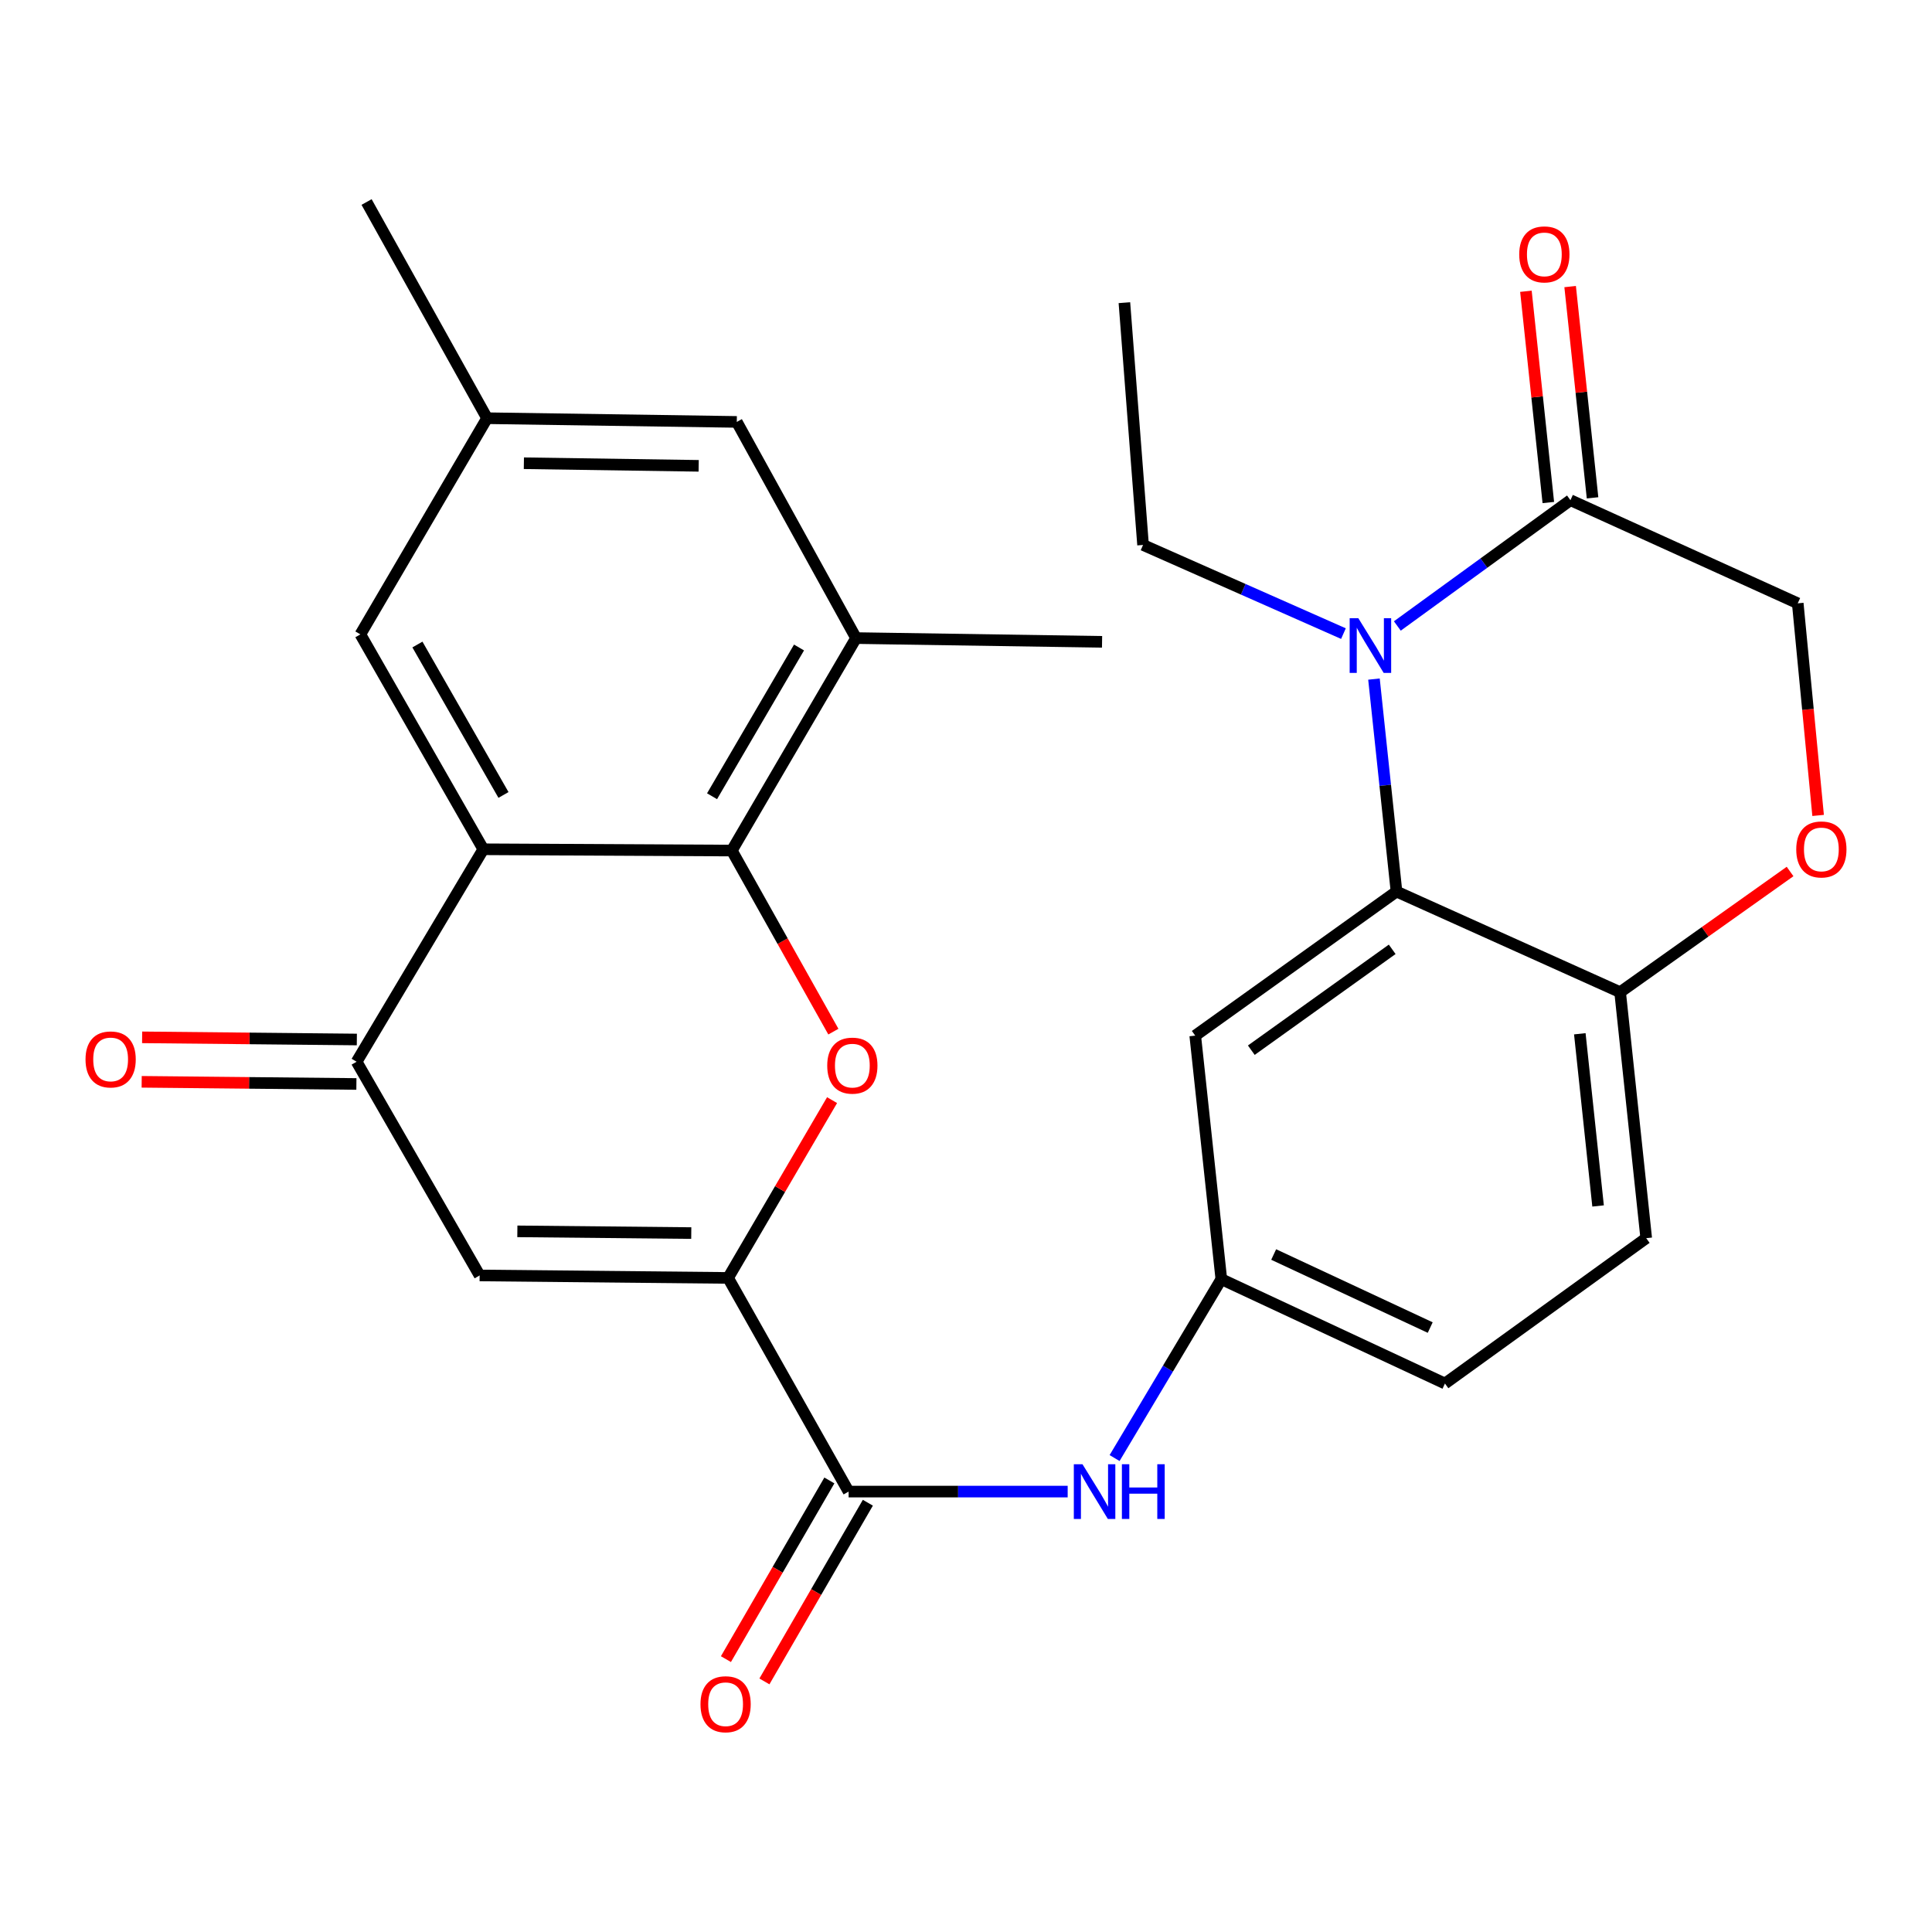<?xml version='1.0' encoding='iso-8859-1'?>
<svg version='1.1' baseProfile='full'
              xmlns='http://www.w3.org/2000/svg'
                      xmlns:rdkit='http://www.rdkit.org/xml'
                      xmlns:xlink='http://www.w3.org/1999/xlink'
                  xml:space='preserve'
width='1000px' height='1000px' viewBox='0 0 1000 1000'>
<!-- END OF HEADER -->
<rect style='opacity:1.0;fill:#FFFFFF;stroke:none' width='1000' height='1000' x='0' y='0'> </rect>
<path class='bond-0' d='M 376.86,661.45 L 403.769,615.439' style='fill:none;fill-rule:evenodd;stroke:#000000;stroke-width:6px;stroke-linecap:butt;stroke-linejoin:miter;stroke-opacity:1' />
<path class='bond-0' d='M 403.769,615.439 L 430.679,569.427' style='fill:none;fill-rule:evenodd;stroke:#FF0000;stroke-width:6px;stroke-linecap:butt;stroke-linejoin:miter;stroke-opacity:1' />
<path class='bond-4' d='M 376.86,661.45 L 248.26,660.171' style='fill:none;fill-rule:evenodd;stroke:#000000;stroke-width:6px;stroke-linecap:butt;stroke-linejoin:miter;stroke-opacity:1' />
<path class='bond-4' d='M 357.799,638.24 L 267.779,637.345' style='fill:none;fill-rule:evenodd;stroke:#000000;stroke-width:6px;stroke-linecap:butt;stroke-linejoin:miter;stroke-opacity:1' />
<path class='bond-7' d='M 376.86,661.45 L 439.242,772.044' style='fill:none;fill-rule:evenodd;stroke:#000000;stroke-width:6px;stroke-linecap:butt;stroke-linejoin:miter;stroke-opacity:1' />
<path class='bond-2' d='M 431.352,533.974 L 405.065,487.112' style='fill:none;fill-rule:evenodd;stroke:#FF0000;stroke-width:6px;stroke-linecap:butt;stroke-linejoin:miter;stroke-opacity:1' />
<path class='bond-2' d='M 405.065,487.112 L 378.779,440.249' style='fill:none;fill-rule:evenodd;stroke:#000000;stroke-width:6px;stroke-linecap:butt;stroke-linejoin:miter;stroke-opacity:1' />
<path class='bond-1' d='M 711.162,351.492 L 716.994,406.478' style='fill:none;fill-rule:evenodd;stroke:#0000FF;stroke-width:6px;stroke-linecap:butt;stroke-linejoin:miter;stroke-opacity:1' />
<path class='bond-1' d='M 716.994,406.478 L 722.825,461.465' style='fill:none;fill-rule:evenodd;stroke:#000000;stroke-width:6px;stroke-linecap:butt;stroke-linejoin:miter;stroke-opacity:1' />
<path class='bond-8' d='M 723.26,324.001 L 768.058,291.449' style='fill:none;fill-rule:evenodd;stroke:#0000FF;stroke-width:6px;stroke-linecap:butt;stroke-linejoin:miter;stroke-opacity:1' />
<path class='bond-8' d='M 768.058,291.449 L 812.856,258.896' style='fill:none;fill-rule:evenodd;stroke:#000000;stroke-width:6px;stroke-linecap:butt;stroke-linejoin:miter;stroke-opacity:1' />
<path class='bond-23' d='M 695.364,327.956 L 643.503,305.013' style='fill:none;fill-rule:evenodd;stroke:#0000FF;stroke-width:6px;stroke-linecap:butt;stroke-linejoin:miter;stroke-opacity:1' />
<path class='bond-23' d='M 643.503,305.013 L 591.642,282.069' style='fill:none;fill-rule:evenodd;stroke:#000000;stroke-width:6px;stroke-linecap:butt;stroke-linejoin:miter;stroke-opacity:1' />
<path class='bond-9' d='M 378.779,440.249 L 443.092,330.269' style='fill:none;fill-rule:evenodd;stroke:#000000;stroke-width:6px;stroke-linecap:butt;stroke-linejoin:miter;stroke-opacity:1' />
<path class='bond-9' d='M 368.554,412.132 L 413.574,335.146' style='fill:none;fill-rule:evenodd;stroke:#000000;stroke-width:6px;stroke-linecap:butt;stroke-linejoin:miter;stroke-opacity:1' />
<path class='bond-28' d='M 378.779,440.249 L 250.165,439.584' style='fill:none;fill-rule:evenodd;stroke:#000000;stroke-width:6px;stroke-linecap:butt;stroke-linejoin:miter;stroke-opacity:1' />
<path class='bond-3' d='M 250.165,439.584 L 184.586,549.552' style='fill:none;fill-rule:evenodd;stroke:#000000;stroke-width:6px;stroke-linecap:butt;stroke-linejoin:miter;stroke-opacity:1' />
<path class='bond-14' d='M 250.165,439.584 L 186.53,328.35' style='fill:none;fill-rule:evenodd;stroke:#000000;stroke-width:6px;stroke-linecap:butt;stroke-linejoin:miter;stroke-opacity:1' />
<path class='bond-14' d='M 260.601,411.468 L 216.056,333.605' style='fill:none;fill-rule:evenodd;stroke:#000000;stroke-width:6px;stroke-linecap:butt;stroke-linejoin:miter;stroke-opacity:1' />
<path class='bond-5' d='M 248.26,660.171 L 184.586,549.552' style='fill:none;fill-rule:evenodd;stroke:#000000;stroke-width:6px;stroke-linecap:butt;stroke-linejoin:miter;stroke-opacity:1' />
<path class='bond-18' d='M 184.702,538.043 L 129.133,537.484' style='fill:none;fill-rule:evenodd;stroke:#000000;stroke-width:6px;stroke-linecap:butt;stroke-linejoin:miter;stroke-opacity:1' />
<path class='bond-18' d='M 129.133,537.484 L 73.564,536.926' style='fill:none;fill-rule:evenodd;stroke:#FF0000;stroke-width:6px;stroke-linecap:butt;stroke-linejoin:miter;stroke-opacity:1' />
<path class='bond-18' d='M 184.471,561.061 L 128.902,560.502' style='fill:none;fill-rule:evenodd;stroke:#000000;stroke-width:6px;stroke-linecap:butt;stroke-linejoin:miter;stroke-opacity:1' />
<path class='bond-18' d='M 128.902,560.502 L 73.332,559.944' style='fill:none;fill-rule:evenodd;stroke:#FF0000;stroke-width:6px;stroke-linecap:butt;stroke-linejoin:miter;stroke-opacity:1' />
<path class='bond-6' d='M 722.825,461.465 L 618.651,536.047' style='fill:none;fill-rule:evenodd;stroke:#000000;stroke-width:6px;stroke-linecap:butt;stroke-linejoin:miter;stroke-opacity:1' />
<path class='bond-6' d='M 720.599,491.369 L 647.677,543.577' style='fill:none;fill-rule:evenodd;stroke:#000000;stroke-width:6px;stroke-linecap:butt;stroke-linejoin:miter;stroke-opacity:1' />
<path class='bond-30' d='M 722.825,461.465 L 838.573,513.552' style='fill:none;fill-rule:evenodd;stroke:#000000;stroke-width:6px;stroke-linecap:butt;stroke-linejoin:miter;stroke-opacity:1' />
<path class='bond-10' d='M 439.242,772.044 L 495.935,772.044' style='fill:none;fill-rule:evenodd;stroke:#000000;stroke-width:6px;stroke-linecap:butt;stroke-linejoin:miter;stroke-opacity:1' />
<path class='bond-10' d='M 495.935,772.044 L 552.628,772.044' style='fill:none;fill-rule:evenodd;stroke:#0000FF;stroke-width:6px;stroke-linecap:butt;stroke-linejoin:miter;stroke-opacity:1' />
<path class='bond-19' d='M 429.282,766.278 L 402.51,812.519' style='fill:none;fill-rule:evenodd;stroke:#000000;stroke-width:6px;stroke-linecap:butt;stroke-linejoin:miter;stroke-opacity:1' />
<path class='bond-19' d='M 402.51,812.519 L 375.738,858.761' style='fill:none;fill-rule:evenodd;stroke:#FF0000;stroke-width:6px;stroke-linecap:butt;stroke-linejoin:miter;stroke-opacity:1' />
<path class='bond-19' d='M 449.203,777.811 L 422.431,824.053' style='fill:none;fill-rule:evenodd;stroke:#000000;stroke-width:6px;stroke-linecap:butt;stroke-linejoin:miter;stroke-opacity:1' />
<path class='bond-19' d='M 422.431,824.053 L 395.659,870.295' style='fill:none;fill-rule:evenodd;stroke:#FF0000;stroke-width:6px;stroke-linecap:butt;stroke-linejoin:miter;stroke-opacity:1' />
<path class='bond-20' d='M 824.301,257.682 L 818.502,203.008' style='fill:none;fill-rule:evenodd;stroke:#000000;stroke-width:6px;stroke-linecap:butt;stroke-linejoin:miter;stroke-opacity:1' />
<path class='bond-20' d='M 818.502,203.008 L 812.702,148.334' style='fill:none;fill-rule:evenodd;stroke:#FF0000;stroke-width:6px;stroke-linecap:butt;stroke-linejoin:miter;stroke-opacity:1' />
<path class='bond-20' d='M 801.411,260.11 L 795.611,205.436' style='fill:none;fill-rule:evenodd;stroke:#000000;stroke-width:6px;stroke-linecap:butt;stroke-linejoin:miter;stroke-opacity:1' />
<path class='bond-20' d='M 795.611,205.436 L 789.811,150.762' style='fill:none;fill-rule:evenodd;stroke:#FF0000;stroke-width:6px;stroke-linecap:butt;stroke-linejoin:miter;stroke-opacity:1' />
<path class='bond-31' d='M 812.856,258.896 L 930.509,312.275' style='fill:none;fill-rule:evenodd;stroke:#000000;stroke-width:6px;stroke-linecap:butt;stroke-linejoin:miter;stroke-opacity:1' />
<path class='bond-17' d='M 443.092,330.269 L 381.362,218.383' style='fill:none;fill-rule:evenodd;stroke:#000000;stroke-width:6px;stroke-linecap:butt;stroke-linejoin:miter;stroke-opacity:1' />
<path class='bond-25' d='M 443.092,330.269 L 570.426,332.212' style='fill:none;fill-rule:evenodd;stroke:#000000;stroke-width:6px;stroke-linecap:butt;stroke-linejoin:miter;stroke-opacity:1' />
<path class='bond-16' d='M 576.909,754.684 L 604.532,708.387' style='fill:none;fill-rule:evenodd;stroke:#0000FF;stroke-width:6px;stroke-linecap:butt;stroke-linejoin:miter;stroke-opacity:1' />
<path class='bond-16' d='M 604.532,708.387 L 632.156,662.09' style='fill:none;fill-rule:evenodd;stroke:#000000;stroke-width:6px;stroke-linecap:butt;stroke-linejoin:miter;stroke-opacity:1' />
<path class='bond-11' d='M 926.541,451.084 L 882.557,482.318' style='fill:none;fill-rule:evenodd;stroke:#FF0000;stroke-width:6px;stroke-linecap:butt;stroke-linejoin:miter;stroke-opacity:1' />
<path class='bond-11' d='M 882.557,482.318 L 838.573,513.552' style='fill:none;fill-rule:evenodd;stroke:#000000;stroke-width:6px;stroke-linecap:butt;stroke-linejoin:miter;stroke-opacity:1' />
<path class='bond-15' d='M 941.053,422.067 L 935.781,367.171' style='fill:none;fill-rule:evenodd;stroke:#FF0000;stroke-width:6px;stroke-linecap:butt;stroke-linejoin:miter;stroke-opacity:1' />
<path class='bond-15' d='M 935.781,367.171 L 930.509,312.275' style='fill:none;fill-rule:evenodd;stroke:#000000;stroke-width:6px;stroke-linecap:butt;stroke-linejoin:miter;stroke-opacity:1' />
<path class='bond-12' d='M 618.651,536.047 L 632.156,662.09' style='fill:none;fill-rule:evenodd;stroke:#000000;stroke-width:6px;stroke-linecap:butt;stroke-linejoin:miter;stroke-opacity:1' />
<path class='bond-13' d='M 838.573,513.552 L 852.078,640.874' style='fill:none;fill-rule:evenodd;stroke:#000000;stroke-width:6px;stroke-linecap:butt;stroke-linejoin:miter;stroke-opacity:1' />
<path class='bond-13' d='M 817.708,535.078 L 827.162,624.203' style='fill:none;fill-rule:evenodd;stroke:#000000;stroke-width:6px;stroke-linecap:butt;stroke-linejoin:miter;stroke-opacity:1' />
<path class='bond-21' d='M 186.53,328.35 L 252.109,216.464' style='fill:none;fill-rule:evenodd;stroke:#000000;stroke-width:6px;stroke-linecap:butt;stroke-linejoin:miter;stroke-opacity:1' />
<path class='bond-24' d='M 632.156,662.09 L 747.903,716.108' style='fill:none;fill-rule:evenodd;stroke:#000000;stroke-width:6px;stroke-linecap:butt;stroke-linejoin:miter;stroke-opacity:1' />
<path class='bond-24' d='M 659.253,649.333 L 740.276,687.146' style='fill:none;fill-rule:evenodd;stroke:#000000;stroke-width:6px;stroke-linecap:butt;stroke-linejoin:miter;stroke-opacity:1' />
<path class='bond-29' d='M 381.362,218.383 L 252.109,216.464' style='fill:none;fill-rule:evenodd;stroke:#000000;stroke-width:6px;stroke-linecap:butt;stroke-linejoin:miter;stroke-opacity:1' />
<path class='bond-29' d='M 361.632,241.112 L 271.156,239.769' style='fill:none;fill-rule:evenodd;stroke:#000000;stroke-width:6px;stroke-linecap:butt;stroke-linejoin:miter;stroke-opacity:1' />
<path class='bond-26' d='M 252.109,216.464 L 189.74,104.566' style='fill:none;fill-rule:evenodd;stroke:#000000;stroke-width:6px;stroke-linecap:butt;stroke-linejoin:miter;stroke-opacity:1' />
<path class='bond-22' d='M 852.078,640.874 L 747.903,716.108' style='fill:none;fill-rule:evenodd;stroke:#000000;stroke-width:6px;stroke-linecap:butt;stroke-linejoin:miter;stroke-opacity:1' />
<path class='bond-27' d='M 591.642,282.069 L 581.987,156.666' style='fill:none;fill-rule:evenodd;stroke:#000000;stroke-width:6px;stroke-linecap:butt;stroke-linejoin:miter;stroke-opacity:1' />
<path  class='atom-1' d='M 428.173 551.563
Q 428.173 544.763, 431.533 540.963
Q 434.893 537.163, 441.173 537.163
Q 447.453 537.163, 450.813 540.963
Q 454.173 544.763, 454.173 551.563
Q 454.173 558.443, 450.773 562.363
Q 447.373 566.243, 441.173 566.243
Q 434.933 566.243, 431.533 562.363
Q 428.173 558.483, 428.173 551.563
M 441.173 563.043
Q 445.493 563.043, 447.813 560.163
Q 450.173 557.243, 450.173 551.563
Q 450.173 546.003, 447.813 543.203
Q 445.493 540.363, 441.173 540.363
Q 436.853 540.363, 434.493 543.163
Q 432.173 545.963, 432.173 551.563
Q 432.173 557.283, 434.493 560.163
Q 436.853 563.043, 441.173 563.043
' fill='#FF0000'/>
<path  class='atom-2' d='M 703.061 319.971
L 712.341 334.971
Q 713.261 336.451, 714.741 339.131
Q 716.221 341.811, 716.301 341.971
L 716.301 319.971
L 720.061 319.971
L 720.061 348.291
L 716.181 348.291
L 706.221 331.891
Q 705.061 329.971, 703.821 327.771
Q 702.621 325.571, 702.261 324.891
L 702.261 348.291
L 698.581 348.291
L 698.581 319.971
L 703.061 319.971
' fill='#0000FF'/>
<path  class='atom-11' d='M 560.291 757.884
L 569.571 772.884
Q 570.491 774.364, 571.971 777.044
Q 573.451 779.724, 573.531 779.884
L 573.531 757.884
L 577.291 757.884
L 577.291 786.204
L 573.411 786.204
L 563.451 769.804
Q 562.291 767.884, 561.051 765.684
Q 559.851 763.484, 559.491 762.804
L 559.491 786.204
L 555.811 786.204
L 555.811 757.884
L 560.291 757.884
' fill='#0000FF'/>
<path  class='atom-11' d='M 580.691 757.884
L 584.531 757.884
L 584.531 769.924
L 599.011 769.924
L 599.011 757.884
L 602.851 757.884
L 602.851 786.204
L 599.011 786.204
L 599.011 773.124
L 584.531 773.124
L 584.531 786.204
L 580.691 786.204
L 580.691 757.884
' fill='#0000FF'/>
<path  class='atom-12' d='M 929.735 439.664
Q 929.735 432.864, 933.095 429.064
Q 936.455 425.264, 942.735 425.264
Q 949.015 425.264, 952.375 429.064
Q 955.735 432.864, 955.735 439.664
Q 955.735 446.544, 952.335 450.464
Q 948.935 454.344, 942.735 454.344
Q 936.495 454.344, 933.095 450.464
Q 929.735 446.584, 929.735 439.664
M 942.735 451.144
Q 947.055 451.144, 949.375 448.264
Q 951.735 445.344, 951.735 439.664
Q 951.735 434.104, 949.375 431.304
Q 947.055 428.464, 942.735 428.464
Q 938.415 428.464, 936.055 431.264
Q 933.735 434.064, 933.735 439.664
Q 933.735 445.384, 936.055 448.264
Q 938.415 451.144, 942.735 451.144
' fill='#FF0000'/>
<path  class='atom-19' d='M 44.265 548.353
Q 44.265 541.553, 47.625 537.753
Q 50.985 533.953, 57.265 533.953
Q 63.545 533.953, 66.905 537.753
Q 70.265 541.553, 70.265 548.353
Q 70.265 555.233, 66.865 559.153
Q 63.465 563.033, 57.265 563.033
Q 51.025 563.033, 47.625 559.153
Q 44.265 555.273, 44.265 548.353
M 57.265 559.833
Q 61.585 559.833, 63.905 556.953
Q 66.265 554.033, 66.265 548.353
Q 66.265 542.793, 63.905 539.993
Q 61.585 537.153, 57.265 537.153
Q 52.945 537.153, 50.585 539.953
Q 48.265 542.753, 48.265 548.353
Q 48.265 554.073, 50.585 556.953
Q 52.945 559.833, 57.265 559.833
' fill='#FF0000'/>
<path  class='atom-20' d='M 362.569 882.105
Q 362.569 875.305, 365.929 871.505
Q 369.289 867.705, 375.569 867.705
Q 381.849 867.705, 385.209 871.505
Q 388.569 875.305, 388.569 882.105
Q 388.569 888.985, 385.169 892.905
Q 381.769 896.785, 375.569 896.785
Q 369.329 896.785, 365.929 892.905
Q 362.569 889.025, 362.569 882.105
M 375.569 893.585
Q 379.889 893.585, 382.209 890.705
Q 384.569 887.785, 384.569 882.105
Q 384.569 876.545, 382.209 873.745
Q 379.889 870.905, 375.569 870.905
Q 371.249 870.905, 368.889 873.705
Q 366.569 876.505, 366.569 882.105
Q 366.569 887.825, 368.889 890.705
Q 371.249 893.585, 375.569 893.585
' fill='#FF0000'/>
<path  class='atom-21' d='M 786.351 131.668
Q 786.351 124.868, 789.711 121.068
Q 793.071 117.268, 799.351 117.268
Q 805.631 117.268, 808.991 121.068
Q 812.351 124.868, 812.351 131.668
Q 812.351 138.548, 808.951 142.468
Q 805.551 146.348, 799.351 146.348
Q 793.111 146.348, 789.711 142.468
Q 786.351 138.588, 786.351 131.668
M 799.351 143.148
Q 803.671 143.148, 805.991 140.268
Q 808.351 137.348, 808.351 131.668
Q 808.351 126.108, 805.991 123.308
Q 803.671 120.468, 799.351 120.468
Q 795.031 120.468, 792.671 123.268
Q 790.351 126.068, 790.351 131.668
Q 790.351 137.388, 792.671 140.268
Q 795.031 143.148, 799.351 143.148
' fill='#FF0000'/>
</svg>
